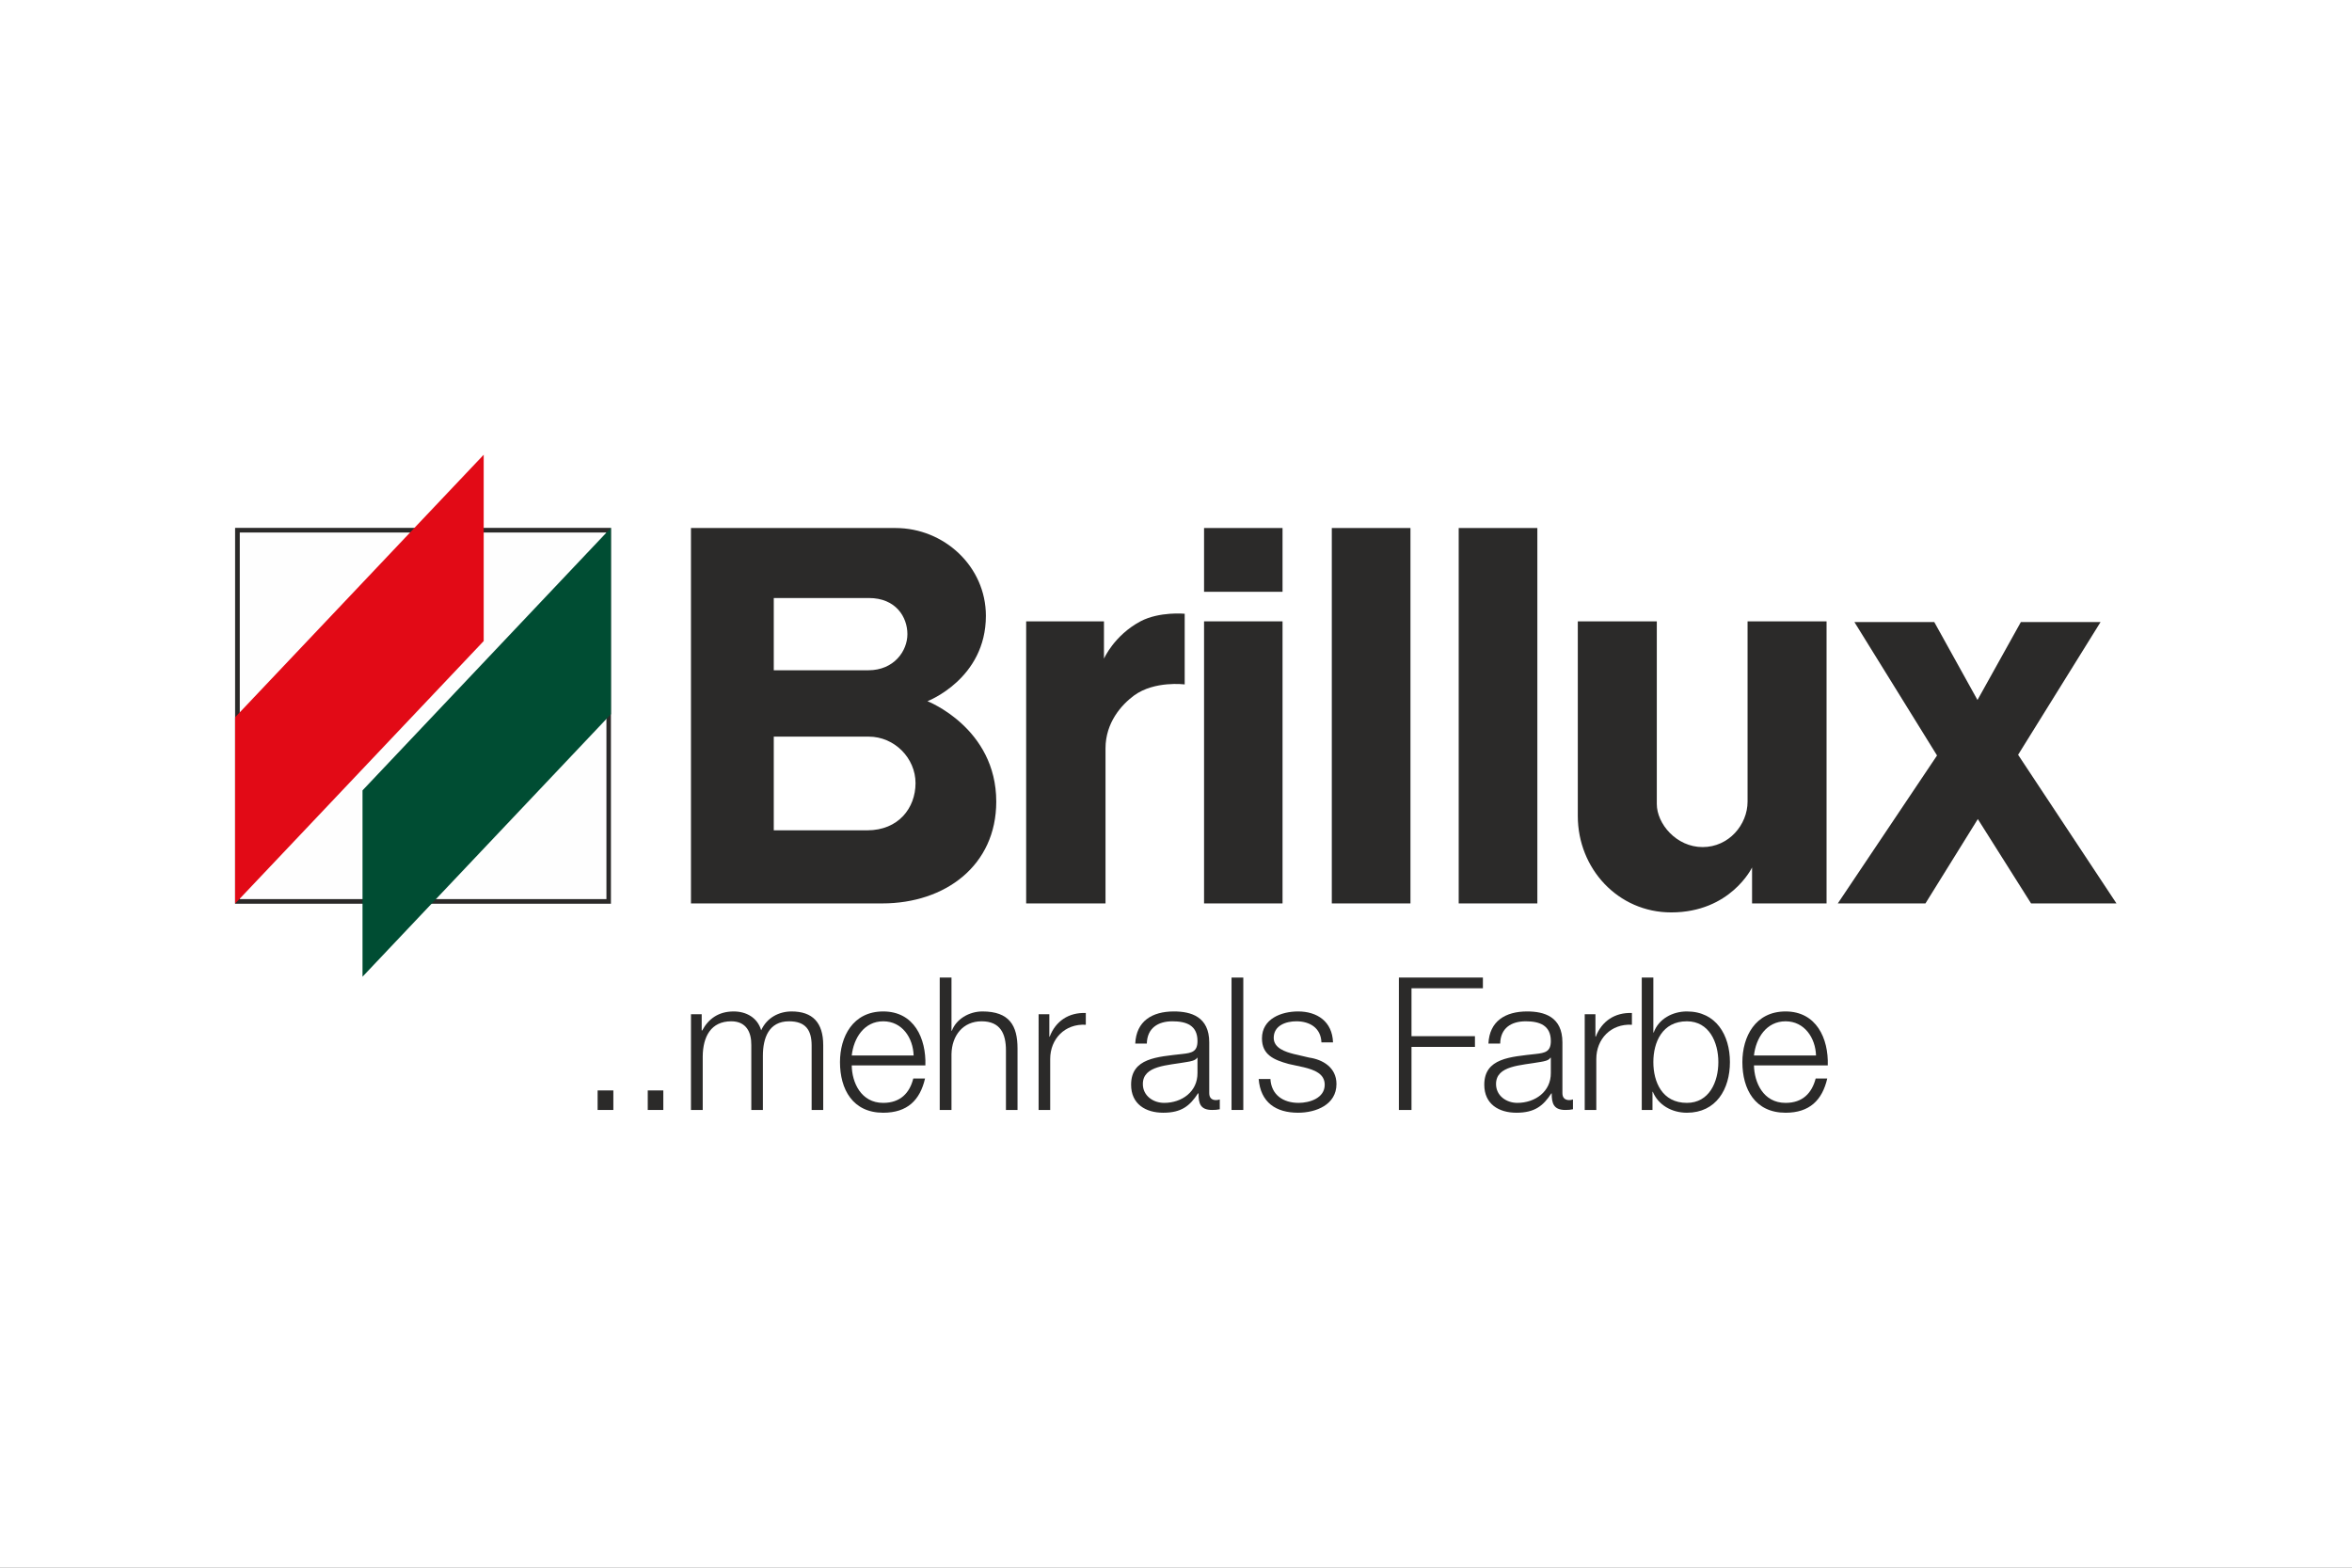 <?xml version="1.0" encoding="UTF-8"?> <svg xmlns="http://www.w3.org/2000/svg" width="600" height="400" clip-rule="evenodd" fill-rule="evenodd" image-rendering="optimizeQuality" shape-rendering="geometricPrecision" text-rendering="geometricPrecision" version="1.0" viewBox="0 0 600 400" xml:space="preserve"><rect x="0" y="0" width="600" height="400" fill="#808080" stroke="none"/> <defs> <style type="text/css"> .fil2 {fill:#2B2A29} .fil0 {fill:white} .fil3 {fill:#FEFEFE;fill-rule:nonzero} .fil1 {fill:#2B2A29;fill-rule:nonzero} .fil5 {fill:#004D33;fill-rule:nonzero} .fil4 {fill:#E20A16;fill-rule:nonzero} </style> </defs> <rect class="fil0" width="600" height="399.99" stroke-width="4.41"></rect> <g transform="scale(4.41)"> <path class="fil1" d="m34.57 64.22h0.91v-1.13h-0.91z"></path> <path class="fil1" d="m37.47 64.22h0.9v-1.13h-0.9z"></path> <path class="fil1" d="m39.97 64.22h0.68v-3.09c0.01-1.16 0.48-2.04 1.65-2.04 0.86 0 1.17 0.62 1.16 1.38v3.75h0.67v-3.13c0-1.03 0.34-2 1.51-2 0.96 0 1.31 0.5 1.31 1.41v3.72h0.67v-3.75c0-1.31-0.62-1.95-1.83-1.95-0.73 0-1.43 0.36-1.76 1.09-0.21-0.73-0.86-1.09-1.59-1.09-0.88 0-1.46 0.43-1.82 1.1h-0.03v-0.94h-0.62z"></path> <path class="fil2" d="m53.53 61.64c0.05-1.56-0.65-3.12-2.44-3.12-1.76 0-2.5 1.47-2.5 2.93 0 1.58 0.74 2.93 2.5 2.93 1.4 0 2.13-0.73 2.42-1.98h-0.68c-0.21 0.84-0.75 1.41-1.74 1.41-1.29 0-1.81-1.19-1.82-2.17zm-4.26-0.57c0.11-1.01 0.72-1.98 1.82-1.98s1.73 0.96 1.76 1.98z"></path> <path class="fil1" d="m54.36 64.22h0.68v-3.23c0.02-1.08 0.67-1.9 1.74-1.9 1.09 0 1.41 0.72 1.41 1.68v3.45h0.67v-3.56c0-1.32-0.47-2.14-2.03-2.14-0.78 0-1.52 0.45-1.77 1.12h-0.02v-3.08h-0.68z"></path> <path class="fil1" d="m60.08 64.22h0.67v-2.95c0-1.15 0.84-2.05 2.06-1.98v-0.68c-1-0.04-1.75 0.48-2.09 1.37h-0.02v-1.3h-0.62z"></path> <path class="fil2" d="m69.27 62.08c0.01 1.08-0.9 1.73-1.93 1.73-0.63 0-1.23-0.41-1.23-1.09 0-1.08 1.42-1.07 2.57-1.28 0.18-0.03 0.48-0.08 0.57-0.24h0.02zm-2.93-1.7c0.02-0.9 0.65-1.29 1.48-1.29 0.8 0 1.45 0.23 1.45 1.14 0 0.61-0.31 0.69-0.87 0.75-1.46 0.17-2.97 0.23-2.97 1.78 0 1.12 0.84 1.62 1.86 1.62 1.06 0 1.54-0.4 2.01-1.12h0.03c0 0.58 0.1 0.96 0.79 0.96 0.18 0 0.29-0.01 0.44-0.04v-0.57c-0.05 0.02-0.14 0.04-0.22 0.04-0.26 0-0.39-0.15-0.39-0.4v-2.94c0-1.49-1.06-1.79-2.04-1.79-1.27 0-2.18 0.56-2.24 1.86z"></path> <path class="fil1" d="m71.24 64.22h0.68v-7.66h-0.68z"></path> <path class="fil1" d="m77.11 60.31c-0.04-1.21-0.92-1.79-2.02-1.79-0.98 0-2.09 0.43-2.09 1.56 0 0.94 0.67 1.24 1.55 1.48l0.87 0.19c0.61 0.15 1.21 0.37 1.21 1.01 0 0.78-0.88 1.05-1.51 1.05-0.9 0-1.58-0.47-1.63-1.38h-0.68c0.11 1.35 0.99 1.95 2.28 1.95 1.03 0 2.22-0.46 2.22-1.66 0-0.97-0.81-1.42-1.58-1.53l-0.9-0.21c-0.46-0.12-1.15-0.33-1.15-0.93 0-0.72 0.71-0.96 1.31-0.96 0.77 0 1.42 0.38 1.45 1.22z"></path> <path class="fil1" d="m80.92 64.22h0.73v-3.65h3.67v-0.62h-3.67v-2.77h4.13v-0.62h-4.86z"></path> <path class="fil2" d="m89.71 62.08c0.01 1.08-0.91 1.73-1.94 1.73-0.63 0-1.23-0.41-1.23-1.09 0-1.08 1.43-1.07 2.58-1.28 0.18-0.03 0.48-0.08 0.56-0.24h0.03zm-2.93-1.7c0.02-0.9 0.64-1.29 1.48-1.29 0.79 0 1.45 0.23 1.45 1.14 0 0.61-0.32 0.69-0.87 0.75-1.46 0.17-2.98 0.23-2.98 1.78 0 1.12 0.84 1.62 1.86 1.62 1.06 0 1.55-0.4 2.02-1.12h0.02c0 0.58 0.11 0.96 0.79 0.96 0.19 0 0.29-0.01 0.44-0.04v-0.57c-0.05 0.02-0.14 0.04-0.21 0.04-0.27 0-0.4-0.15-0.4-0.4v-2.94c0-1.49-1.06-1.79-2.04-1.79-1.26 0-2.18 0.56-2.24 1.86z"></path> <path class="fil1" d="m91.67 64.22h0.67v-2.95c0-1.15 0.84-2.05 2.06-1.98v-0.68c-0.99-0.04-1.75 0.48-2.09 1.37h-0.02v-1.3h-0.62z"></path> <path class="fil2" d="m99.4 61.45c0 1.15-0.53 2.36-1.82 2.36-1.43 0-1.94-1.21-1.94-2.36 0-1.14 0.51-2.36 1.94-2.36 1.29 0 1.82 1.22 1.82 2.36zm-4.43 2.77h0.62v-1.05h0.02c0.31 0.75 1.08 1.21 1.97 1.21 1.69 0 2.49-1.36 2.49-2.93 0-1.56-0.8-2.93-2.49-2.93-0.82 0-1.63 0.42-1.92 1.22h-0.02v-3.18h-0.67z"></path> <path class="fil2" d="m105.73 61.64c0.05-1.56-0.66-3.12-2.44-3.12-1.76 0-2.5 1.47-2.5 2.93 0 1.58 0.74 2.93 2.5 2.93 1.39 0 2.12-0.73 2.41-1.98h-0.67c-0.22 0.84-0.75 1.41-1.74 1.41-1.3 0-1.81-1.19-1.83-2.17zm-4.27-0.57c0.11-1.01 0.72-1.98 1.83-1.98 1.09 0 1.73 0.96 1.76 1.98z"></path> <path class="fil1" d="m59.36 35.95v16.32h4.59v-8.97c0-1.49 0.92-2.52 1.65-3.06 1.19-0.87 2.93-0.64 2.93-0.64v-4.09s-1.46-0.14-2.56 0.44c-1.53 0.82-2.11 2.16-2.11 2.16v-2.16z"></path> <path class="fil1" d="m77.04 52.27h4.55v-21.72h-4.55z"></path> <path class="fil1" d="m84.38 52.27h4.55v-21.72h-4.55z"></path> <path class="fil1" d="m69.65 52.27h4.54v-16.32h-4.54z"></path> <path class="fil1" d="m69.65 34.24h4.54v-3.69h-4.54z"></path> <path class="fil1" d="m91.27 35.95v11.26c0 3.05 2.33 5.58 5.4 5.58 3.44 0 4.68-2.6 4.68-2.6v2.08h4.31v-16.32h-4.57v10.43c0 1.33-1.08 2.63-2.6 2.63s-2.65-1.35-2.65-2.49v-10.57z"></path> <path class="fil1" d="m107.27 35.99 4.78 7.72-5.74 8.56h5.07l3.03-4.88 3.08 4.88h4.94l-5.69-8.6 4.77-7.68h-4.61l-2.51 4.51-2.5-4.51z"></path> <path class="fil2" d="m44.76 42.62v5.42h5.41c1.8 0 2.79-1.29 2.79-2.73s-1.21-2.69-2.71-2.69zm0-8.02v4.18h5.47c1.49 0 2.26-1.12 2.26-2.09 0-0.98-0.66-2.09-2.23-2.09zm-4.79-4.05v21.72h11.06c3.66 0 6.6-2.2 6.6-5.89 0-4.26-3.98-5.81-3.98-5.81s3.38-1.29 3.38-4.94c0-2.85-2.41-5.08-5.23-5.08z"></path> <path class="fil3" d="m13.73 52.15h21.48v-21.48h-21.48z"></path> <path class="fil1" d="m35.21 52.29h-21.48v-0.27h21.48l0.13 0.13zm0.13-0.14v0.14h-0.13zm0-21.48v21.48h-0.26v-21.48l0.13-0.13zm-0.13-0.13h0.13v0.13zm-21.48 0h21.48v0.27h-21.48l-0.13-0.14zm-0.13 0.13v-0.13h0.13zm0 21.48v-21.48h0.27v21.48l-0.14 0.14zm0.13 0.14h-0.13v-0.14z"></path> <path class="fil4" d="m13.6 41.5 14.38-15.19v10.78l-14.38 15.19z"></path> <path class="fil5" d="m20.97 45.73 14.37-15.19v10.78l-14.37 15.19z"></path> </g> </svg> 